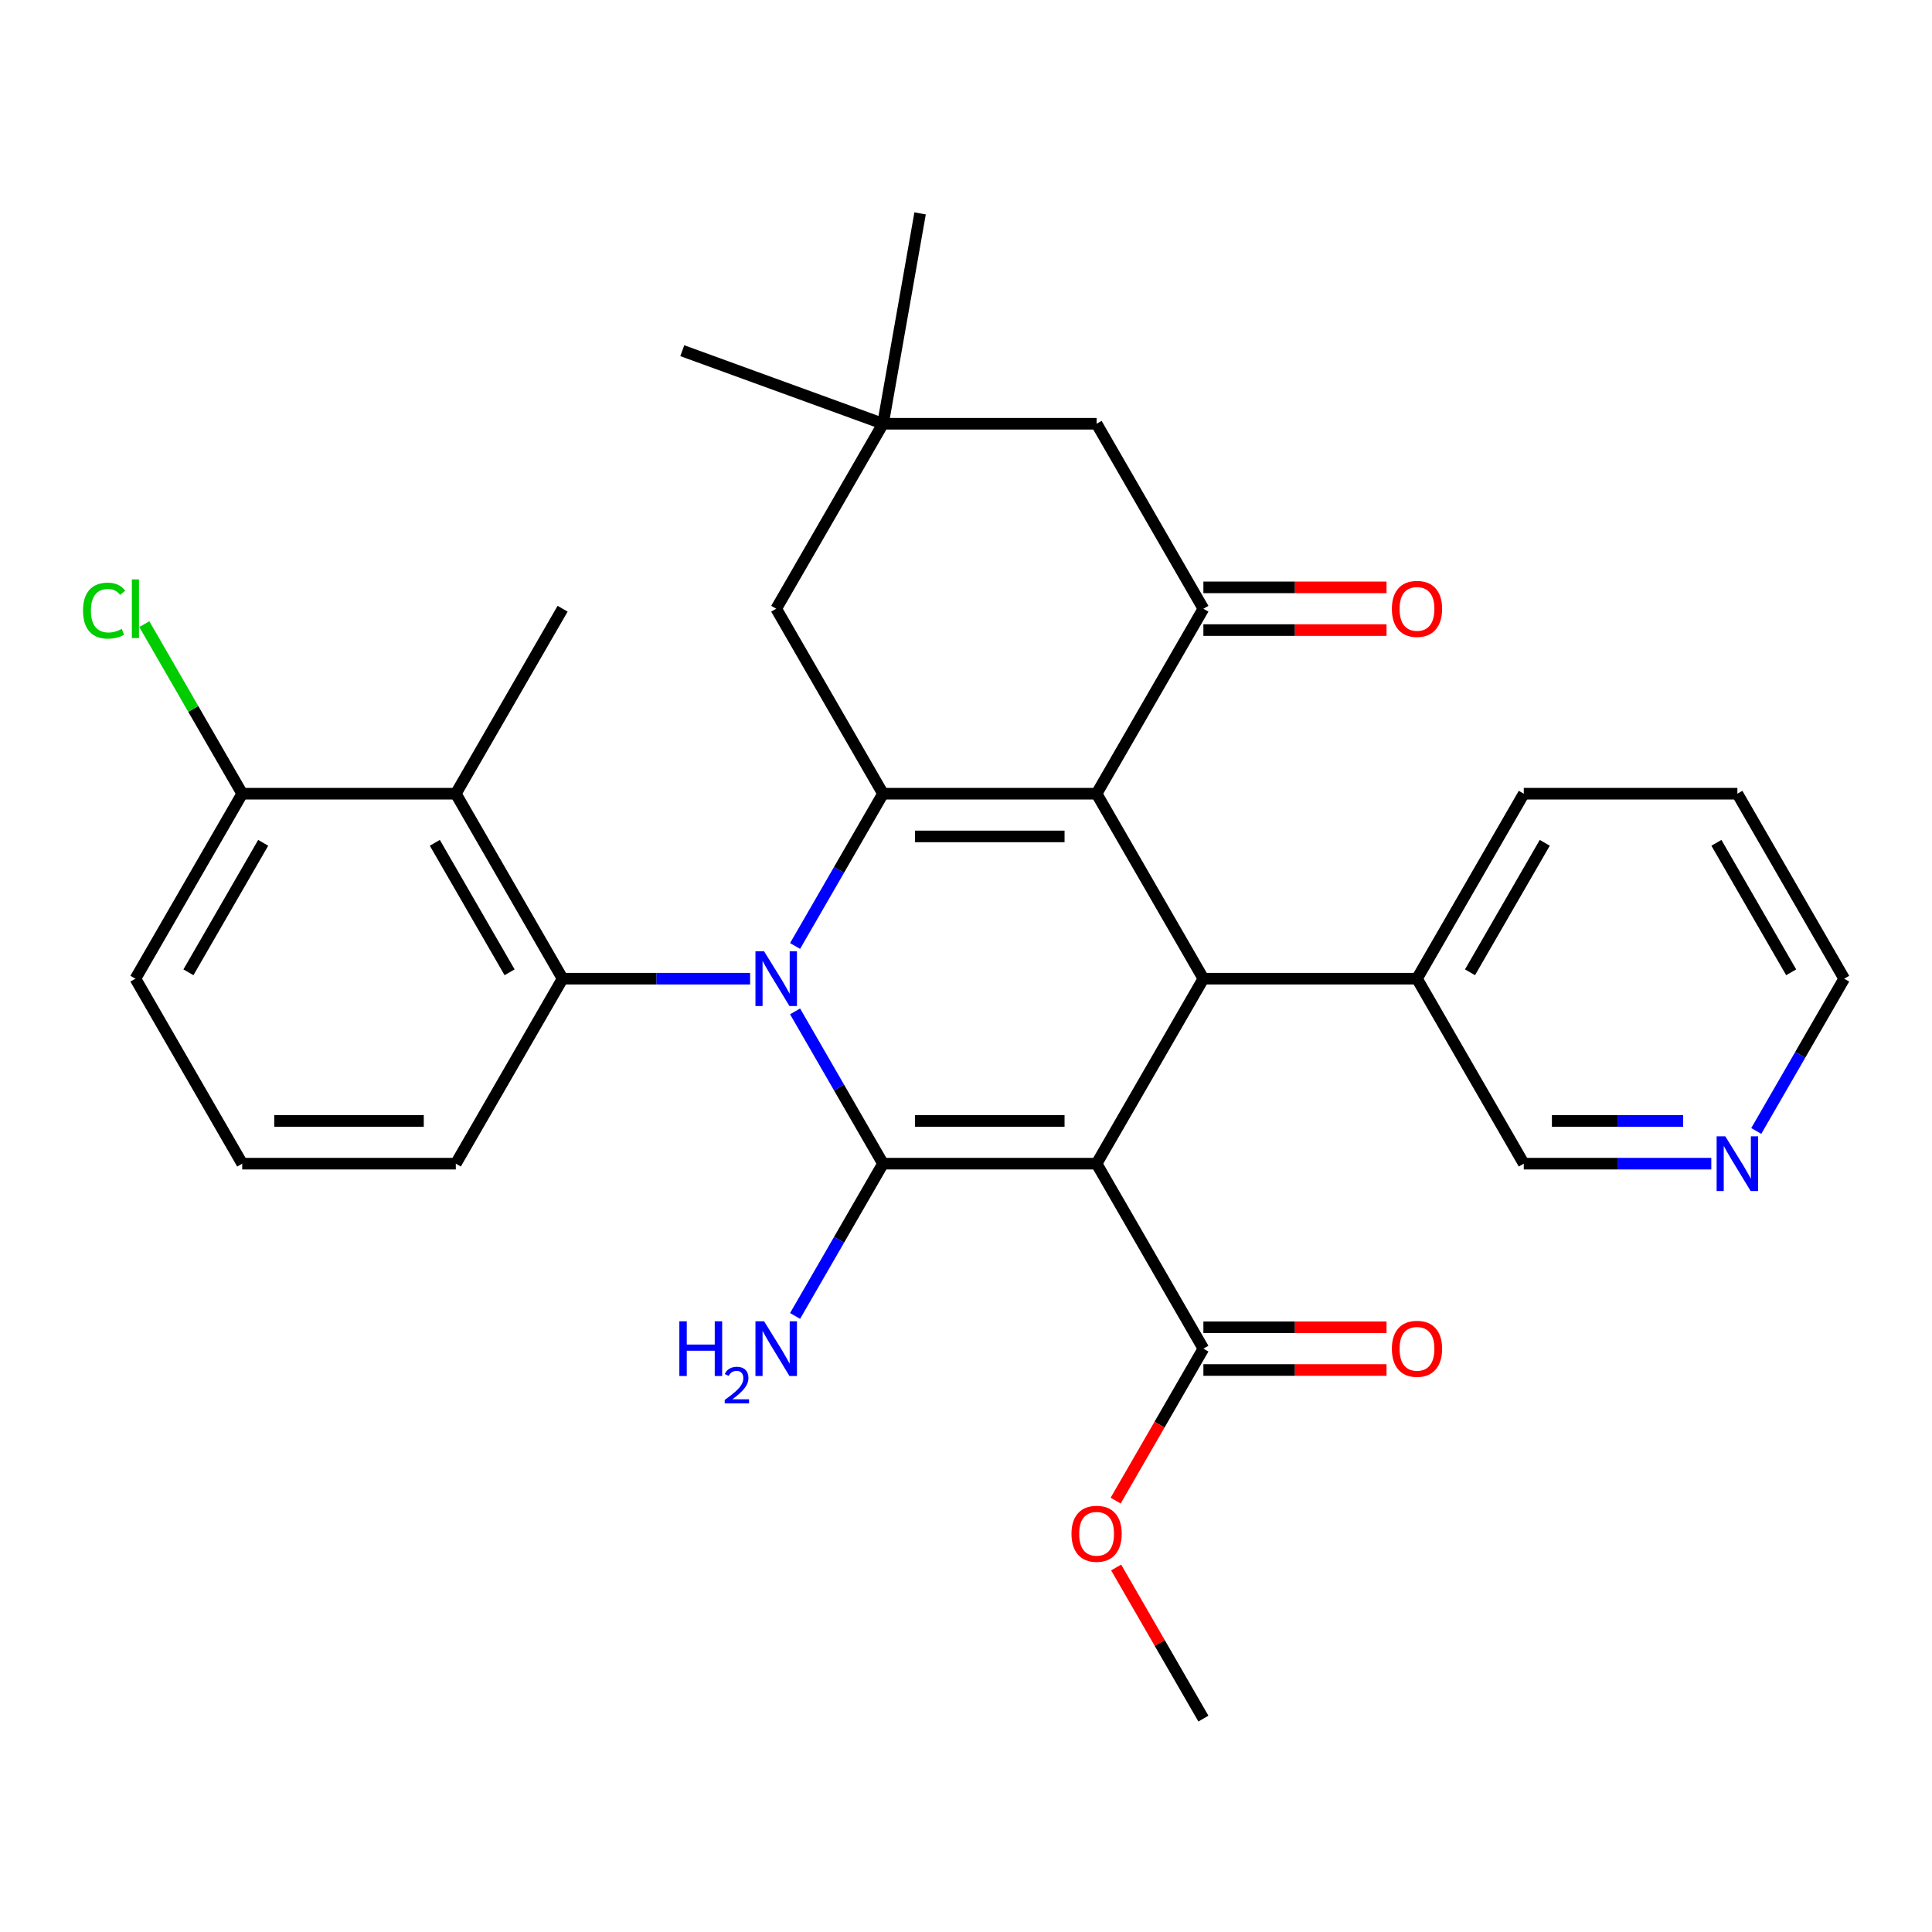 <?xml version='1.0' encoding='iso-8859-1'?>
<svg version='1.1' baseProfile='full'
              xmlns='http://www.w3.org/2000/svg'
                      xmlns:rdkit='http://www.rdkit.org/xml'
                      xmlns:xlink='http://www.w3.org/1999/xlink'
                  xml:space='preserve'
width='1000px' height='1000px' viewBox='0 0 1000 1000'>
<!-- END OF HEADER -->
<rect style='opacity:1.0;fill:#FFFFFF;stroke:none' width='1000' height='1000' x='0' y='0'> </rect>
<path class='bond-1' d='M 411.533,523.49 L 434.286,562.901' style='fill:none;fill-rule:evenodd;stroke:#0000FF;stroke-width:6px;stroke-linecap:butt;stroke-linejoin:miter;stroke-opacity:1' />
<path class='bond-1' d='M 434.286,562.901 L 457.04,602.311' style='fill:none;fill-rule:evenodd;stroke:#000000;stroke-width:6px;stroke-linecap:butt;stroke-linejoin:miter;stroke-opacity:1' />
<path class='bond-3' d='M 411.533,489.642 L 434.286,450.232' style='fill:none;fill-rule:evenodd;stroke:#0000FF;stroke-width:6px;stroke-linecap:butt;stroke-linejoin:miter;stroke-opacity:1' />
<path class='bond-3' d='M 434.286,450.232 L 457.04,410.821' style='fill:none;fill-rule:evenodd;stroke:#000000;stroke-width:6px;stroke-linecap:butt;stroke-linejoin:miter;stroke-opacity:1' />
<path class='bond-5' d='M 388.258,506.566 L 339.731,506.566' style='fill:none;fill-rule:evenodd;stroke:#0000FF;stroke-width:6px;stroke-linecap:butt;stroke-linejoin:miter;stroke-opacity:1' />
<path class='bond-5' d='M 339.731,506.566 L 291.205,506.566' style='fill:none;fill-rule:evenodd;stroke:#000000;stroke-width:6px;stroke-linecap:butt;stroke-linejoin:miter;stroke-opacity:1' />
<path class='bond-0' d='M 567.597,602.311 L 457.04,602.311' style='fill:none;fill-rule:evenodd;stroke:#000000;stroke-width:6px;stroke-linecap:butt;stroke-linejoin:miter;stroke-opacity:1' />
<path class='bond-0' d='M 551.013,580.2 L 473.624,580.2' style='fill:none;fill-rule:evenodd;stroke:#000000;stroke-width:6px;stroke-linecap:butt;stroke-linejoin:miter;stroke-opacity:1' />
<path class='bond-8' d='M 567.597,602.311 L 622.875,698.056' style='fill:none;fill-rule:evenodd;stroke:#000000;stroke-width:6px;stroke-linecap:butt;stroke-linejoin:miter;stroke-opacity:1' />
<path class='bond-31' d='M 567.597,602.311 L 622.875,506.566' style='fill:none;fill-rule:evenodd;stroke:#000000;stroke-width:6px;stroke-linecap:butt;stroke-linejoin:miter;stroke-opacity:1' />
<path class='bond-12' d='M 457.04,602.311 L 434.286,641.722' style='fill:none;fill-rule:evenodd;stroke:#000000;stroke-width:6px;stroke-linecap:butt;stroke-linejoin:miter;stroke-opacity:1' />
<path class='bond-12' d='M 434.286,641.722 L 411.533,681.132' style='fill:none;fill-rule:evenodd;stroke:#0000FF;stroke-width:6px;stroke-linecap:butt;stroke-linejoin:miter;stroke-opacity:1' />
<path class='bond-2' d='M 567.597,410.821 L 457.04,410.821' style='fill:none;fill-rule:evenodd;stroke:#000000;stroke-width:6px;stroke-linecap:butt;stroke-linejoin:miter;stroke-opacity:1' />
<path class='bond-2' d='M 551.013,432.932 L 473.624,432.932' style='fill:none;fill-rule:evenodd;stroke:#000000;stroke-width:6px;stroke-linecap:butt;stroke-linejoin:miter;stroke-opacity:1' />
<path class='bond-4' d='M 567.597,410.821 L 622.875,506.566' style='fill:none;fill-rule:evenodd;stroke:#000000;stroke-width:6px;stroke-linecap:butt;stroke-linejoin:miter;stroke-opacity:1' />
<path class='bond-6' d='M 567.597,410.821 L 622.875,315.076' style='fill:none;fill-rule:evenodd;stroke:#000000;stroke-width:6px;stroke-linecap:butt;stroke-linejoin:miter;stroke-opacity:1' />
<path class='bond-9' d='M 457.04,410.821 L 401.762,315.076' style='fill:none;fill-rule:evenodd;stroke:#000000;stroke-width:6px;stroke-linecap:butt;stroke-linejoin:miter;stroke-opacity:1' />
<path class='bond-13' d='M 622.875,506.566 L 733.432,506.566' style='fill:none;fill-rule:evenodd;stroke:#000000;stroke-width:6px;stroke-linecap:butt;stroke-linejoin:miter;stroke-opacity:1' />
<path class='bond-7' d='M 291.205,506.566 L 235.927,410.821' style='fill:none;fill-rule:evenodd;stroke:#000000;stroke-width:6px;stroke-linecap:butt;stroke-linejoin:miter;stroke-opacity:1' />
<path class='bond-7' d='M 263.764,503.26 L 225.069,436.239' style='fill:none;fill-rule:evenodd;stroke:#000000;stroke-width:6px;stroke-linecap:butt;stroke-linejoin:miter;stroke-opacity:1' />
<path class='bond-19' d='M 291.205,506.566 L 235.927,602.311' style='fill:none;fill-rule:evenodd;stroke:#000000;stroke-width:6px;stroke-linecap:butt;stroke-linejoin:miter;stroke-opacity:1' />
<path class='bond-14' d='M 622.875,326.132 L 670.272,326.132' style='fill:none;fill-rule:evenodd;stroke:#000000;stroke-width:6px;stroke-linecap:butt;stroke-linejoin:miter;stroke-opacity:1' />
<path class='bond-14' d='M 670.272,326.132 L 717.668,326.132' style='fill:none;fill-rule:evenodd;stroke:#FF0000;stroke-width:6px;stroke-linecap:butt;stroke-linejoin:miter;stroke-opacity:1' />
<path class='bond-14' d='M 622.875,304.021 L 670.272,304.021' style='fill:none;fill-rule:evenodd;stroke:#000000;stroke-width:6px;stroke-linecap:butt;stroke-linejoin:miter;stroke-opacity:1' />
<path class='bond-14' d='M 670.272,304.021 L 717.668,304.021' style='fill:none;fill-rule:evenodd;stroke:#FF0000;stroke-width:6px;stroke-linecap:butt;stroke-linejoin:miter;stroke-opacity:1' />
<path class='bond-33' d='M 622.875,315.076 L 567.597,219.331' style='fill:none;fill-rule:evenodd;stroke:#000000;stroke-width:6px;stroke-linecap:butt;stroke-linejoin:miter;stroke-opacity:1' />
<path class='bond-15' d='M 235.927,410.821 L 125.37,410.821' style='fill:none;fill-rule:evenodd;stroke:#000000;stroke-width:6px;stroke-linecap:butt;stroke-linejoin:miter;stroke-opacity:1' />
<path class='bond-21' d='M 235.927,410.821 L 291.205,315.076' style='fill:none;fill-rule:evenodd;stroke:#000000;stroke-width:6px;stroke-linecap:butt;stroke-linejoin:miter;stroke-opacity:1' />
<path class='bond-16' d='M 622.875,709.112 L 670.272,709.112' style='fill:none;fill-rule:evenodd;stroke:#000000;stroke-width:6px;stroke-linecap:butt;stroke-linejoin:miter;stroke-opacity:1' />
<path class='bond-16' d='M 670.272,709.112 L 717.668,709.112' style='fill:none;fill-rule:evenodd;stroke:#FF0000;stroke-width:6px;stroke-linecap:butt;stroke-linejoin:miter;stroke-opacity:1' />
<path class='bond-16' d='M 622.875,687 L 670.272,687' style='fill:none;fill-rule:evenodd;stroke:#000000;stroke-width:6px;stroke-linecap:butt;stroke-linejoin:miter;stroke-opacity:1' />
<path class='bond-16' d='M 670.272,687 L 717.668,687' style='fill:none;fill-rule:evenodd;stroke:#FF0000;stroke-width:6px;stroke-linecap:butt;stroke-linejoin:miter;stroke-opacity:1' />
<path class='bond-18' d='M 622.875,698.056 L 600.168,737.387' style='fill:none;fill-rule:evenodd;stroke:#000000;stroke-width:6px;stroke-linecap:butt;stroke-linejoin:miter;stroke-opacity:1' />
<path class='bond-18' d='M 600.168,737.387 L 577.46,776.717' style='fill:none;fill-rule:evenodd;stroke:#FF0000;stroke-width:6px;stroke-linecap:butt;stroke-linejoin:miter;stroke-opacity:1' />
<path class='bond-10' d='M 401.762,315.076 L 457.04,219.331' style='fill:none;fill-rule:evenodd;stroke:#000000;stroke-width:6px;stroke-linecap:butt;stroke-linejoin:miter;stroke-opacity:1' />
<path class='bond-11' d='M 457.04,219.331 L 567.597,219.331' style='fill:none;fill-rule:evenodd;stroke:#000000;stroke-width:6px;stroke-linecap:butt;stroke-linejoin:miter;stroke-opacity:1' />
<path class='bond-24' d='M 457.04,219.331 L 353.151,181.519' style='fill:none;fill-rule:evenodd;stroke:#000000;stroke-width:6px;stroke-linecap:butt;stroke-linejoin:miter;stroke-opacity:1' />
<path class='bond-25' d='M 457.04,219.331 L 476.238,110.454' style='fill:none;fill-rule:evenodd;stroke:#000000;stroke-width:6px;stroke-linecap:butt;stroke-linejoin:miter;stroke-opacity:1' />
<path class='bond-22' d='M 733.432,506.566 L 788.71,602.311' style='fill:none;fill-rule:evenodd;stroke:#000000;stroke-width:6px;stroke-linecap:butt;stroke-linejoin:miter;stroke-opacity:1' />
<path class='bond-28' d='M 733.432,506.566 L 788.71,410.821' style='fill:none;fill-rule:evenodd;stroke:#000000;stroke-width:6px;stroke-linecap:butt;stroke-linejoin:miter;stroke-opacity:1' />
<path class='bond-28' d='M 760.873,503.26 L 799.568,436.239' style='fill:none;fill-rule:evenodd;stroke:#000000;stroke-width:6px;stroke-linecap:butt;stroke-linejoin:miter;stroke-opacity:1' />
<path class='bond-20' d='M 125.37,410.821 L 100.033,366.936' style='fill:none;fill-rule:evenodd;stroke:#000000;stroke-width:6px;stroke-linecap:butt;stroke-linejoin:miter;stroke-opacity:1' />
<path class='bond-20' d='M 100.033,366.936 L 74.695,323.05' style='fill:none;fill-rule:evenodd;stroke:#00CC00;stroke-width:6px;stroke-linecap:butt;stroke-linejoin:miter;stroke-opacity:1' />
<path class='bond-32' d='M 125.37,410.821 L 70.091,506.566' style='fill:none;fill-rule:evenodd;stroke:#000000;stroke-width:6px;stroke-linecap:butt;stroke-linejoin:miter;stroke-opacity:1' />
<path class='bond-32' d='M 136.227,436.239 L 97.532,503.26' style='fill:none;fill-rule:evenodd;stroke:#000000;stroke-width:6px;stroke-linecap:butt;stroke-linejoin:miter;stroke-opacity:1' />
<path class='bond-17' d='M 885.763,602.311 L 837.237,602.311' style='fill:none;fill-rule:evenodd;stroke:#0000FF;stroke-width:6px;stroke-linecap:butt;stroke-linejoin:miter;stroke-opacity:1' />
<path class='bond-17' d='M 837.237,602.311 L 788.71,602.311' style='fill:none;fill-rule:evenodd;stroke:#000000;stroke-width:6px;stroke-linecap:butt;stroke-linejoin:miter;stroke-opacity:1' />
<path class='bond-17' d='M 871.205,580.2 L 837.237,580.2' style='fill:none;fill-rule:evenodd;stroke:#0000FF;stroke-width:6px;stroke-linecap:butt;stroke-linejoin:miter;stroke-opacity:1' />
<path class='bond-17' d='M 837.237,580.2 L 803.268,580.2' style='fill:none;fill-rule:evenodd;stroke:#000000;stroke-width:6px;stroke-linecap:butt;stroke-linejoin:miter;stroke-opacity:1' />
<path class='bond-34' d='M 909.038,585.387 L 931.792,545.977' style='fill:none;fill-rule:evenodd;stroke:#0000FF;stroke-width:6px;stroke-linecap:butt;stroke-linejoin:miter;stroke-opacity:1' />
<path class='bond-34' d='M 931.792,545.977 L 954.545,506.566' style='fill:none;fill-rule:evenodd;stroke:#000000;stroke-width:6px;stroke-linecap:butt;stroke-linejoin:miter;stroke-opacity:1' />
<path class='bond-29' d='M 577.714,811.325 L 600.295,850.435' style='fill:none;fill-rule:evenodd;stroke:#FF0000;stroke-width:6px;stroke-linecap:butt;stroke-linejoin:miter;stroke-opacity:1' />
<path class='bond-29' d='M 600.295,850.435 L 622.875,889.546' style='fill:none;fill-rule:evenodd;stroke:#000000;stroke-width:6px;stroke-linecap:butt;stroke-linejoin:miter;stroke-opacity:1' />
<path class='bond-23' d='M 235.927,602.311 L 125.37,602.311' style='fill:none;fill-rule:evenodd;stroke:#000000;stroke-width:6px;stroke-linecap:butt;stroke-linejoin:miter;stroke-opacity:1' />
<path class='bond-23' d='M 219.343,580.2 L 141.953,580.2' style='fill:none;fill-rule:evenodd;stroke:#000000;stroke-width:6px;stroke-linecap:butt;stroke-linejoin:miter;stroke-opacity:1' />
<path class='bond-26' d='M 125.37,602.311 L 70.091,506.566' style='fill:none;fill-rule:evenodd;stroke:#000000;stroke-width:6px;stroke-linecap:butt;stroke-linejoin:miter;stroke-opacity:1' />
<path class='bond-27' d='M 954.545,506.566 L 899.267,410.821' style='fill:none;fill-rule:evenodd;stroke:#000000;stroke-width:6px;stroke-linecap:butt;stroke-linejoin:miter;stroke-opacity:1' />
<path class='bond-27' d='M 927.105,503.26 L 888.41,436.239' style='fill:none;fill-rule:evenodd;stroke:#000000;stroke-width:6px;stroke-linecap:butt;stroke-linejoin:miter;stroke-opacity:1' />
<path class='bond-30' d='M 788.71,410.821 L 899.267,410.821' style='fill:none;fill-rule:evenodd;stroke:#000000;stroke-width:6px;stroke-linecap:butt;stroke-linejoin:miter;stroke-opacity:1' />
<path  class='atom-0' d='M 395.502 492.406
L 404.782 507.406
Q 405.702 508.886, 407.182 511.566
Q 408.662 514.246, 408.742 514.406
L 408.742 492.406
L 412.502 492.406
L 412.502 520.726
L 408.622 520.726
L 398.662 504.326
Q 397.502 502.406, 396.262 500.206
Q 395.062 498.006, 394.702 497.326
L 394.702 520.726
L 391.022 520.726
L 391.022 492.406
L 395.502 492.406
' fill='#0000FF'/>
<path  class='atom-13' d='M 351.629 683.896
L 355.469 683.896
L 355.469 695.936
L 369.949 695.936
L 369.949 683.896
L 373.789 683.896
L 373.789 712.216
L 369.949 712.216
L 369.949 699.136
L 355.469 699.136
L 355.469 712.216
L 351.629 712.216
L 351.629 683.896
' fill='#0000FF'/>
<path  class='atom-13' d='M 375.162 711.222
Q 375.848 709.454, 377.485 708.477
Q 379.122 707.474, 381.392 707.474
Q 384.217 707.474, 385.801 709.005
Q 387.385 710.536, 387.385 713.255
Q 387.385 716.027, 385.326 718.614
Q 383.293 721.202, 379.069 724.264
L 387.702 724.264
L 387.702 726.376
L 375.109 726.376
L 375.109 724.607
Q 378.594 722.126, 380.653 720.278
Q 382.739 718.43, 383.742 716.766
Q 384.745 715.103, 384.745 713.387
Q 384.745 711.592, 383.847 710.589
Q 382.95 709.586, 381.392 709.586
Q 379.887 709.586, 378.884 710.193
Q 377.881 710.8, 377.168 712.146
L 375.162 711.222
' fill='#0000FF'/>
<path  class='atom-13' d='M 395.502 683.896
L 404.782 698.896
Q 405.702 700.376, 407.182 703.056
Q 408.662 705.736, 408.742 705.896
L 408.742 683.896
L 412.502 683.896
L 412.502 712.216
L 408.622 712.216
L 398.662 695.816
Q 397.502 693.896, 396.262 691.696
Q 395.062 689.496, 394.702 688.816
L 394.702 712.216
L 391.022 712.216
L 391.022 683.896
L 395.502 683.896
' fill='#0000FF'/>
<path  class='atom-15' d='M 720.432 315.156
Q 720.432 308.356, 723.792 304.556
Q 727.152 300.756, 733.432 300.756
Q 739.712 300.756, 743.072 304.556
Q 746.432 308.356, 746.432 315.156
Q 746.432 322.036, 743.032 325.956
Q 739.632 329.836, 733.432 329.836
Q 727.192 329.836, 723.792 325.956
Q 720.432 322.076, 720.432 315.156
M 733.432 326.636
Q 737.752 326.636, 740.072 323.756
Q 742.432 320.836, 742.432 315.156
Q 742.432 309.596, 740.072 306.796
Q 737.752 303.956, 733.432 303.956
Q 729.112 303.956, 726.752 306.756
Q 724.432 309.556, 724.432 315.156
Q 724.432 320.876, 726.752 323.756
Q 729.112 326.636, 733.432 326.636
' fill='#FF0000'/>
<path  class='atom-17' d='M 720.432 698.136
Q 720.432 691.336, 723.792 687.536
Q 727.152 683.736, 733.432 683.736
Q 739.712 683.736, 743.072 687.536
Q 746.432 691.336, 746.432 698.136
Q 746.432 705.016, 743.032 708.936
Q 739.632 712.816, 733.432 712.816
Q 727.192 712.816, 723.792 708.936
Q 720.432 705.056, 720.432 698.136
M 733.432 709.616
Q 737.752 709.616, 740.072 706.736
Q 742.432 703.816, 742.432 698.136
Q 742.432 692.576, 740.072 689.776
Q 737.752 686.936, 733.432 686.936
Q 729.112 686.936, 726.752 689.736
Q 724.432 692.536, 724.432 698.136
Q 724.432 703.856, 726.752 706.736
Q 729.112 709.616, 733.432 709.616
' fill='#FF0000'/>
<path  class='atom-18' d='M 893.007 588.151
L 902.287 603.151
Q 903.207 604.631, 904.687 607.311
Q 906.167 609.991, 906.247 610.151
L 906.247 588.151
L 910.007 588.151
L 910.007 616.471
L 906.127 616.471
L 896.167 600.071
Q 895.007 598.151, 893.767 595.951
Q 892.567 593.751, 892.207 593.071
L 892.207 616.471
L 888.527 616.471
L 888.527 588.151
L 893.007 588.151
' fill='#0000FF'/>
<path  class='atom-19' d='M 554.597 793.881
Q 554.597 787.081, 557.957 783.281
Q 561.317 779.481, 567.597 779.481
Q 573.877 779.481, 577.237 783.281
Q 580.597 787.081, 580.597 793.881
Q 580.597 800.761, 577.197 804.681
Q 573.797 808.561, 567.597 808.561
Q 561.357 808.561, 557.957 804.681
Q 554.597 800.801, 554.597 793.881
M 567.597 805.361
Q 571.917 805.361, 574.237 802.481
Q 576.597 799.561, 576.597 793.881
Q 576.597 788.321, 574.237 785.521
Q 571.917 782.681, 567.597 782.681
Q 563.277 782.681, 560.917 785.481
Q 558.597 788.281, 558.597 793.881
Q 558.597 799.601, 560.917 802.481
Q 563.277 805.361, 567.597 805.361
' fill='#FF0000'/>
<path  class='atom-21' d='M 42.971 316.056
Q 42.971 309.016, 46.251 305.336
Q 49.571 301.616, 55.851 301.616
Q 61.691 301.616, 64.811 305.736
L 62.171 307.896
Q 59.891 304.896, 55.851 304.896
Q 51.571 304.896, 49.291 307.776
Q 47.051 310.616, 47.051 316.056
Q 47.051 321.656, 49.371 324.536
Q 51.731 327.416, 56.291 327.416
Q 59.411 327.416, 63.051 325.536
L 64.171 328.536
Q 62.691 329.496, 60.451 330.056
Q 58.211 330.616, 55.731 330.616
Q 49.571 330.616, 46.251 326.856
Q 42.971 323.096, 42.971 316.056
' fill='#00CC00'/>
<path  class='atom-21' d='M 68.251 299.896
L 71.931 299.896
L 71.931 330.256
L 68.251 330.256
L 68.251 299.896
' fill='#00CC00'/>
</svg>
